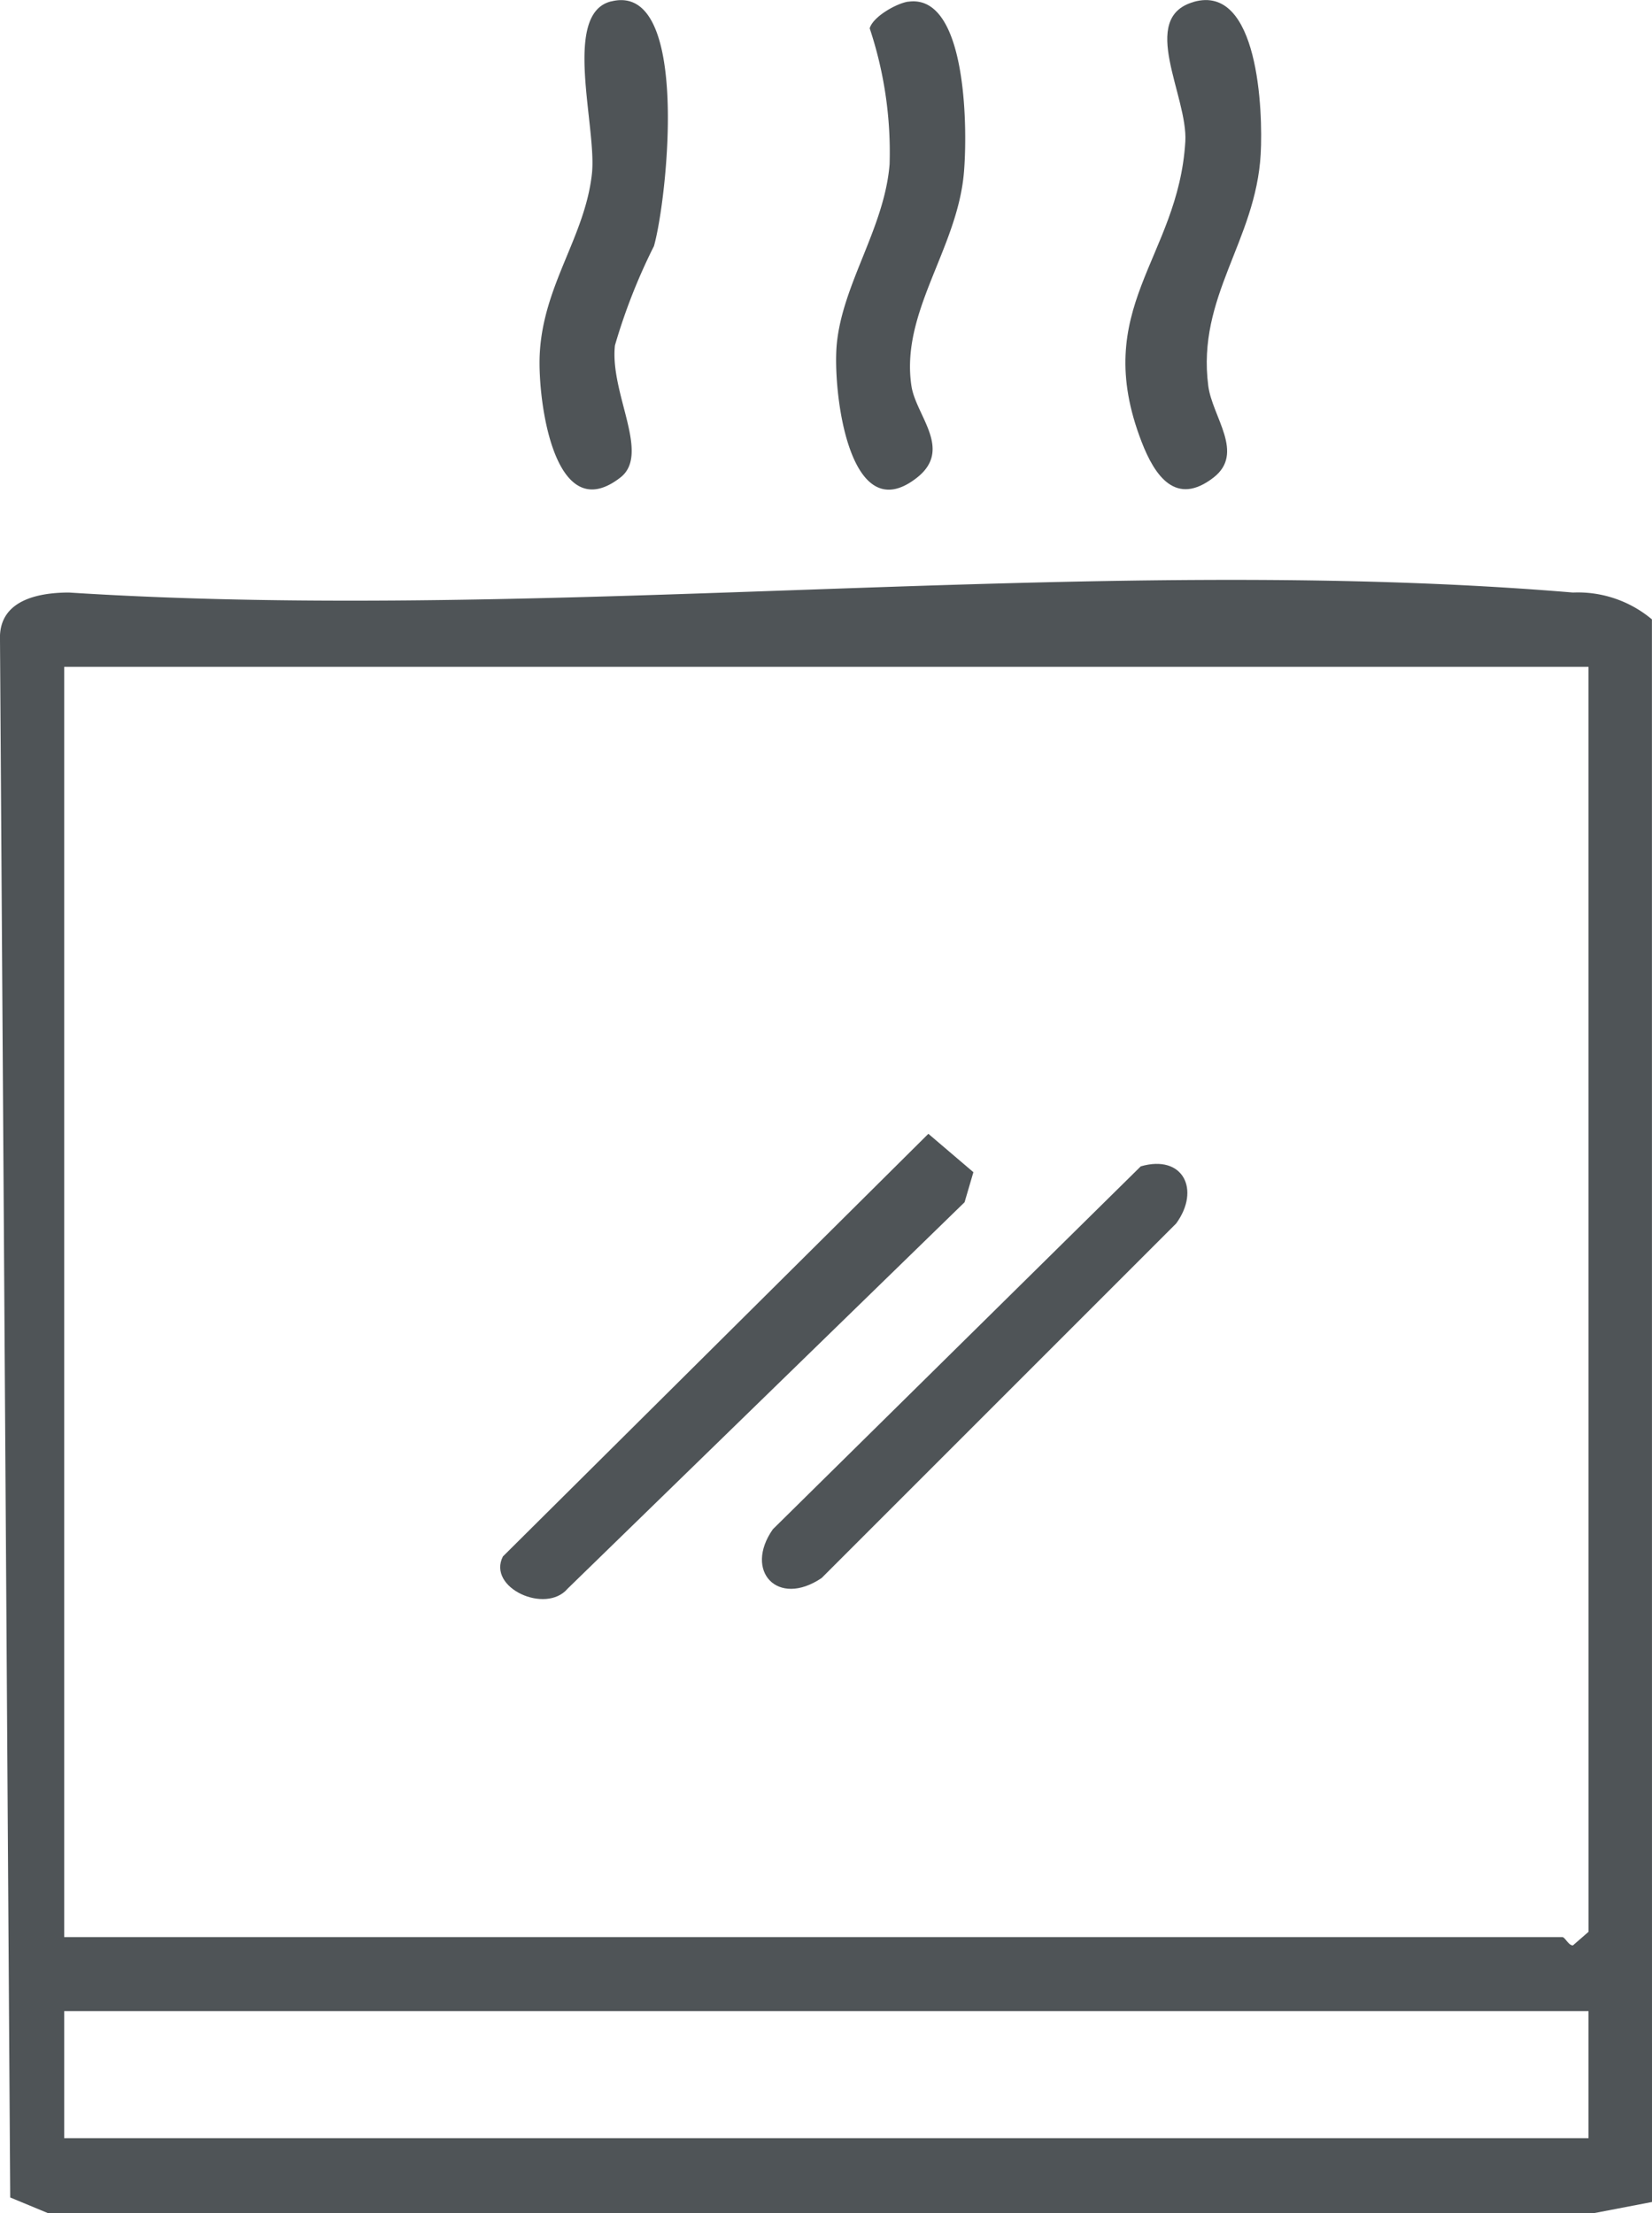 <svg id="Group_532" data-name="Group 532" xmlns="http://www.w3.org/2000/svg" xmlns:xlink="http://www.w3.org/1999/xlink" width="21.172" height="28.364" viewBox="0 0 21.172 28.364">
  <defs>
    <clipPath id="clip-path">
      <rect id="Rectangle_342" data-name="Rectangle 342" width="21.172" height="28.364" fill="#4f5457"/>
    </clipPath>
  </defs>
  <g id="Group_531" data-name="Group 531" clip-path="url(#clip-path)">
    <path id="Path_2149" data-name="Path 2149" d="M21.172,75.575l-.74.142H.613l-.482-.2L0,55.557c-.021-.5.465-.608.883-.609,6.239.4,13.112-.516,19.276,0a1.475,1.475,0,0,1,1.012.344ZM20.358,55.9H.823v16.28h19.2c.034,0,.081.11.136.106l.2-.174Zm0,17.229H.823v1.628H20.358Z" transform="translate(0 -47.354)" fill="#4f5457"/>
    <path id="Path_2150" data-name="Path 2150" d="M107.192.024c.83-.236.89,1.394.859,1.952-.063,1.114-.82,1.824-.672,2.969.052.4.472.861.068,1.175-.482.374-.753-.019-.922-.457-.665-1.72.47-2.345.56-3.848.035-.583-.606-1.587.107-1.79" transform="translate(-91.894 0)" fill="#4f5457"/>
    <path id="Path_2151" data-name="Path 2151" d="M51.916.025c1.025-.256.715,2.548.547,3.136a7.487,7.487,0,0,0-.5,1.273c-.067.617.458,1.39.071,1.692-.849.662-1.063-.992-1.035-1.575.042-.89.58-1.505.669-2.317.066-.6-.386-2.052.245-2.209" transform="translate(-44.082 -0.007)" fill="#4f5457"/>
    <path id="Path_2152" data-name="Path 2152" d="M79.916.133c.771-.111.762,1.709.712,2.218-.095.968-.812,1.77-.67,2.707.058.382.532.809.073,1.173-.875.693-1.086-1.119-1.03-1.709.074-.776.612-1.491.677-2.307A5.023,5.023,0,0,0,79.423.474c.043-.151.345-.32.493-.342" transform="translate(-68.277 -0.111)" fill="#4f5457"/>
    <path id="Path_2153" data-name="Path 2153" d="M52.739,107.1l.577.492-.113.385-5.088,4.953c-.279.33-1.033-.01-.829-.413Z" transform="translate(-40.841 -92.569)" fill="#4f5457"/>
    <path id="Path_2154" data-name="Path 2154" d="M76.837,109.984c.543-.157.768.3.454.732l-4.544,4.544c-.565.382-1-.091-.625-.625Z" transform="translate(-62.217 -95.036)" fill="#4f5457"/>
  </g>
</svg>

